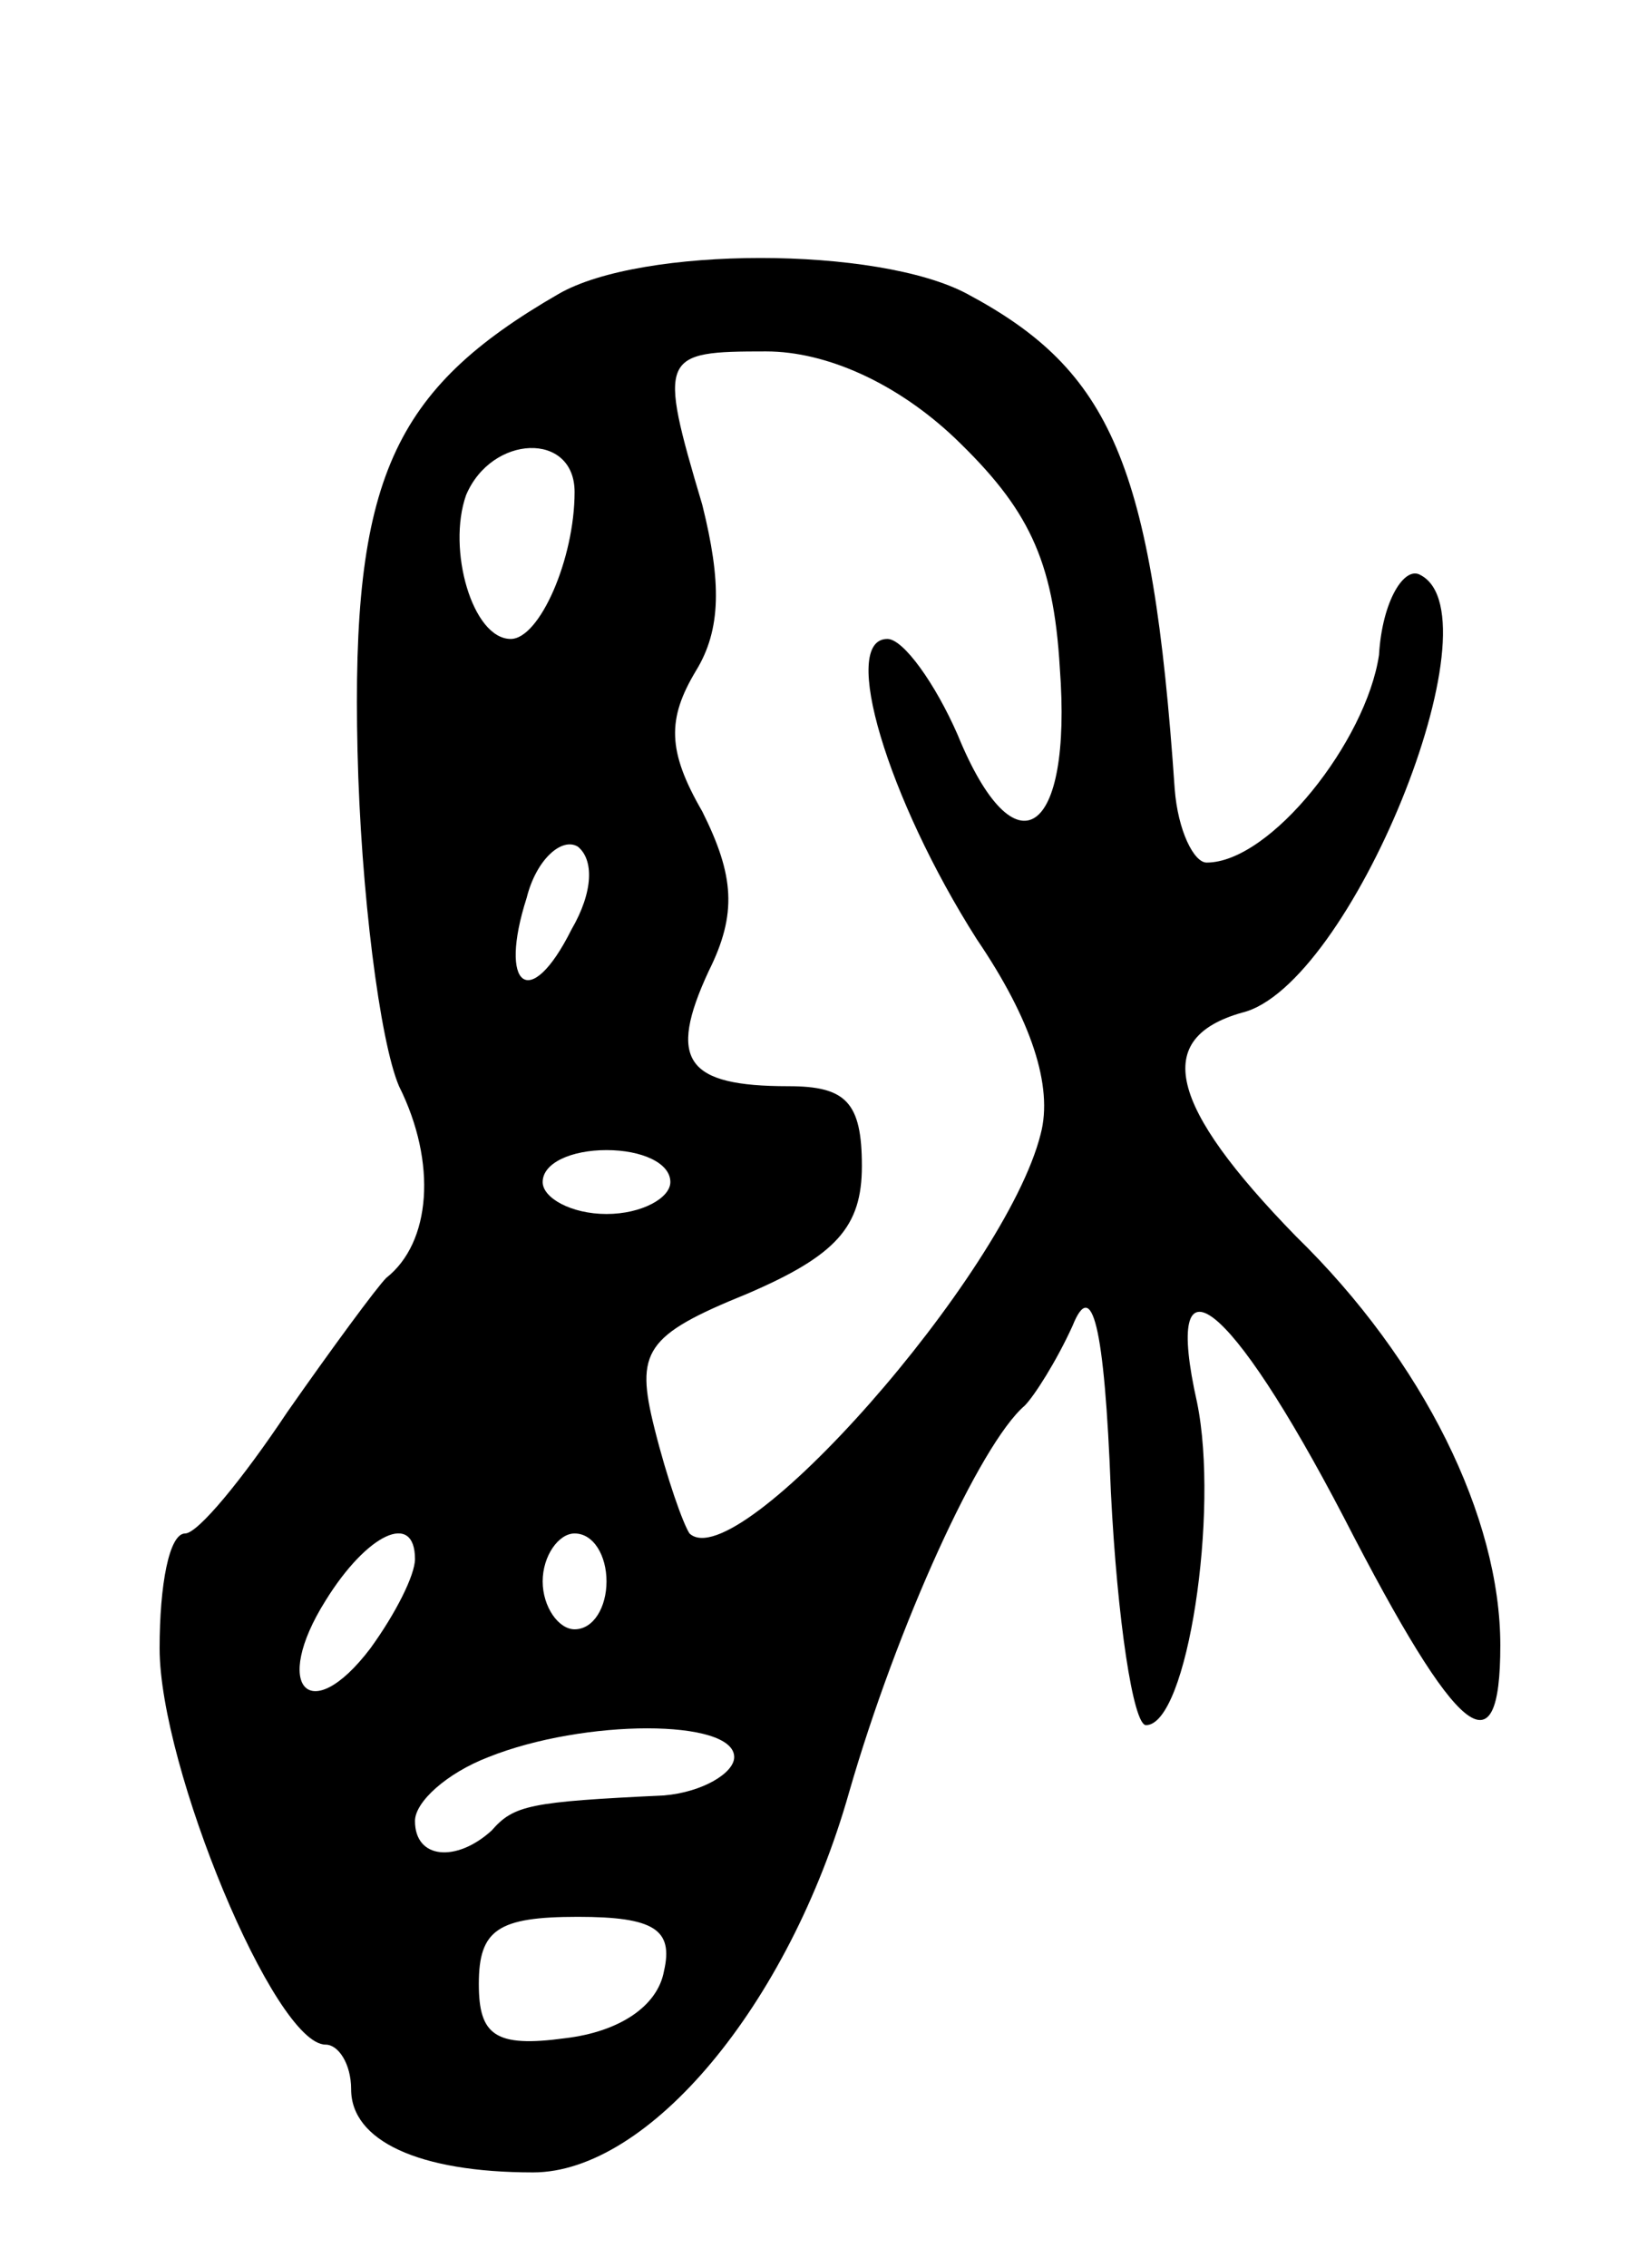 <svg version="1.0" xmlns="http://www.w3.org/2000/svg" width="51" height="71" viewBox="0 0 51 71" ><g transform="translate(0,71) scale(0.1,-0.1)" ><path d="M175 618 c-52 -30 -65 -58 -63 -143 1 -44 7 -91 13 -105 12 -24 10 -49 -4 -60 -3 -3 -17 -22 -31 -42 -14 -21 -28 -38 -32 -38 -5 0 -8 -16 -8 -36 0 -37 36 -124 52 -124 4 0 8 -6 8 -14 0 -16 21 -26 57 -26 36 0 80 52 99 119 15 52 41 109 55 121 3 3 10 14 15 25 6 15 10 1 12 -52 2 -40 7 -73 11 -73 13 0 23 67 16 101 -11 49 10 33 46 -36 36 -70 49 -80 49 -40 0 40 -24 89 -64 128 -40 41 -45 62 -17 70 34 8 81 124 56 137 -5 3 -12 -8 -13 -25 -4 -27 -34 -65 -54 -65 -4 0 -9 10 -10 23 -7 102 -20 131 -65 155 -28 15 -102 15 -128 0z m124 -45 c23 -22 31 -38 33 -72 4 -53 -14 -65 -32 -21 -7 16 -17 30 -22 30 -15 0 0 -50 28 -94 17 -25 24 -46 20 -61 -11 -44 -95 -139 -110 -125 -2 3 -7 17 -11 33 -6 24 -3 29 29 42 28 12 36 21 36 40 0 20 -5 25 -23 25 -32 0 -38 8 -25 36 9 18 8 30 -2 50 -11 19 -11 29 -2 44 8 13 8 28 2 52 -14 47 -13 48 20 48 19 0 41 -10 59 -27z m-119 -17 c0 -21 -11 -46 -20 -46 -12 0 -20 28 -14 45 8 19 34 20 34 1z m-1 -137 c-13 -26 -23 -18 -14 10 3 12 11 19 16 16 5 -4 5 -14 -2 -26z m31 -79 c0 -5 -9 -10 -20 -10 -11 0 -20 5 -20 10 0 6 9 10 20 10 11 0 20 -4 20 -10z m-80 -118 c0 -5 -6 -17 -14 -28 -19 -25 -31 -12 -14 15 13 21 28 28 28 13z m60 -7 c0 -8 -4 -15 -10 -15 -5 0 -10 7 -10 15 0 8 5 15 10 15 6 0 10 -7 10 -15z m40 -55 c0 -5 -10 -11 -22 -12 -42 -2 -47 -3 -54 -11 -11 -10 -24 -9 -24 3 0 6 10 15 23 20 30 12 77 12 77 0z m-22 -67 c-2 -11 -14 -19 -31 -21 -22 -3 -27 1 -27 17 0 17 6 21 31 21 24 0 30 -4 27 -17z"/></g></svg> 
